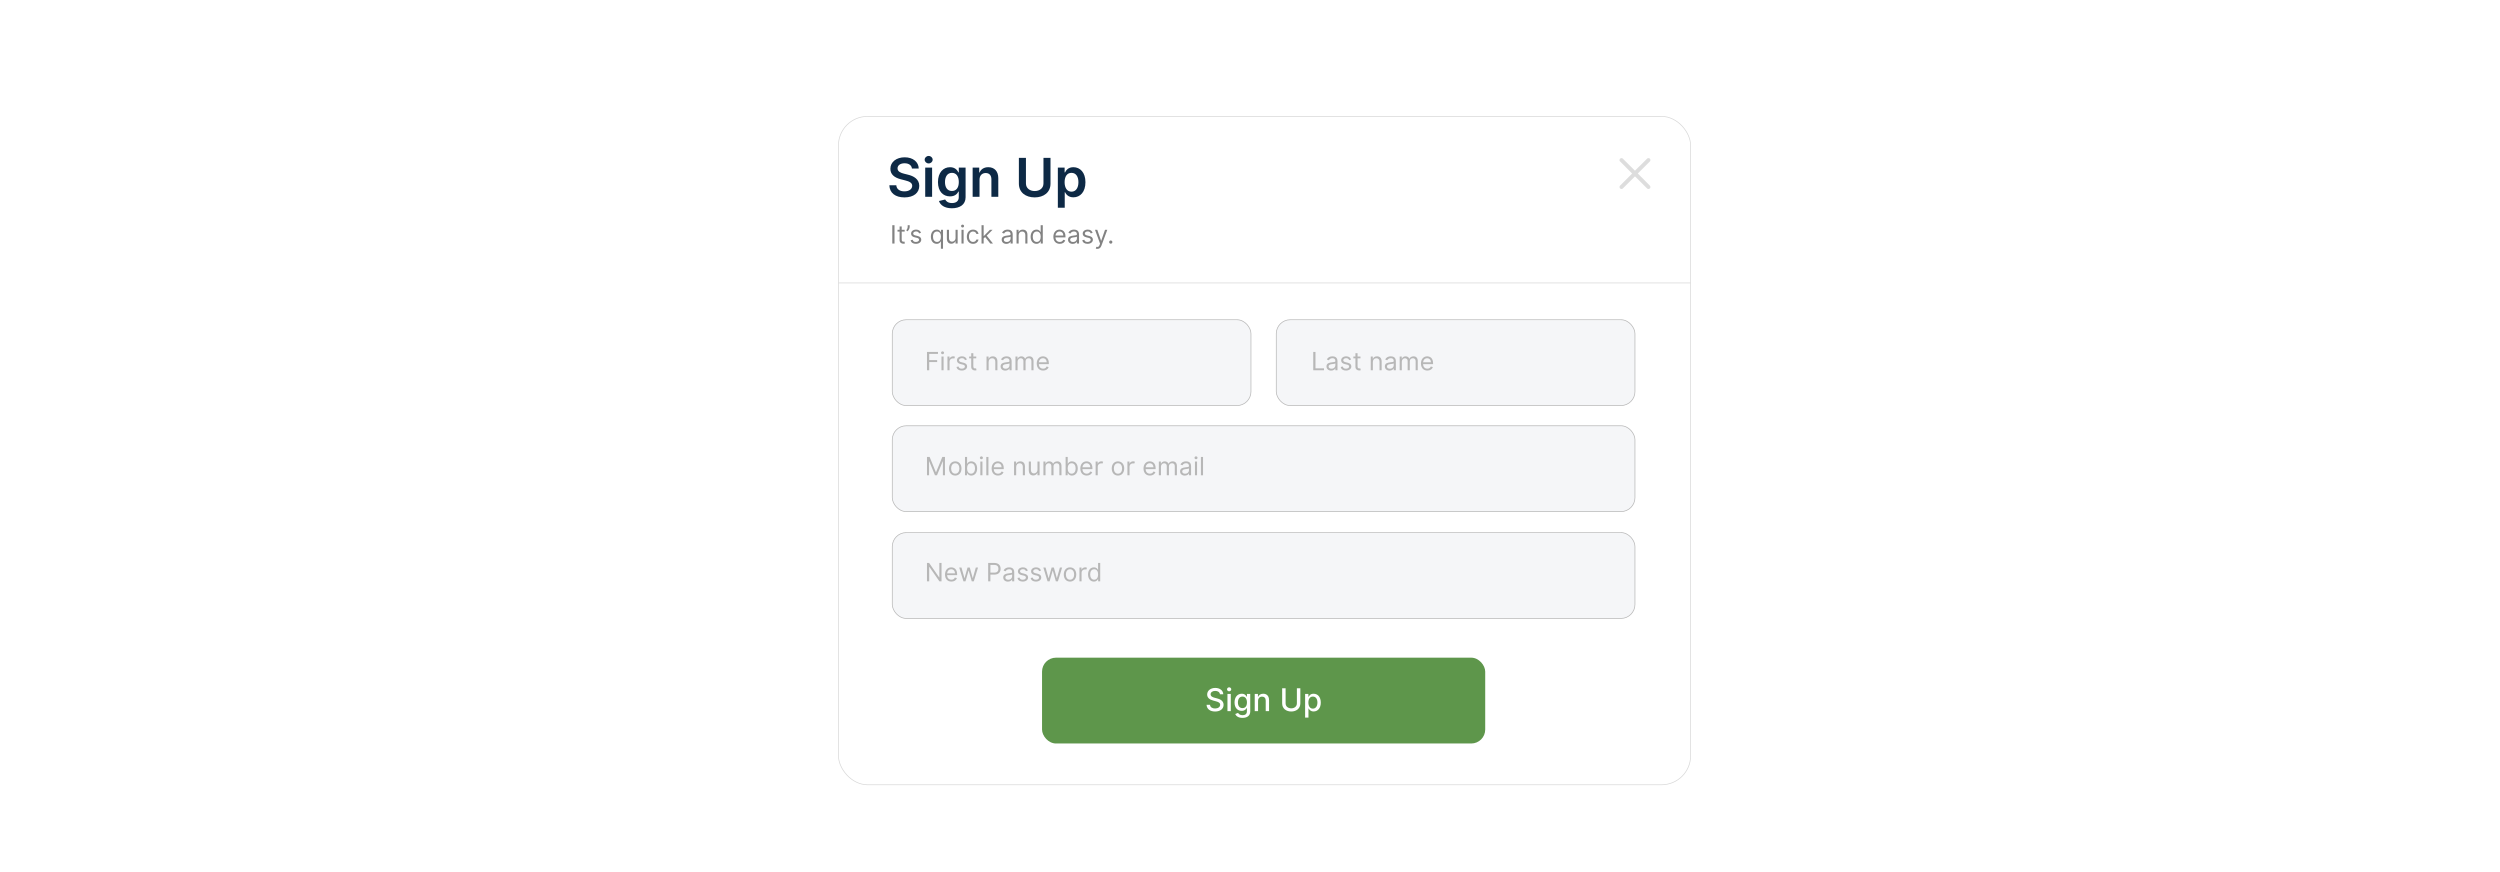 <?xml version="1.0" encoding="UTF-8"?>
<svg id="Layer_1" data-name="Layer 1" xmlns="http://www.w3.org/2000/svg" xmlns:xlink="http://www.w3.org/1999/xlink" viewBox="0 0 860 300">
  <defs>
    <filter id="drop-shadow-1" x="242.96" y="-5.56" width="384" height="321.12" filterUnits="userSpaceOnUse">
      <feOffset dx="5" dy="5"/>
      <feGaussianBlur result="blur" stdDeviation="15"/>
      <feFlood flood-color="#2b2b2b" flood-opacity=".06"/>
      <feComposite in2="blur" operator="in"/>
      <feComposite in="SourceGraphic"/>
    </filter>
  </defs>
  <rect y="0" width="860" height="300" fill="#fff"/>
  <g filter="url(#drop-shadow-1)">
    <rect x="283.422" y="35.039" width="293.156" height="229.922" rx="10.017" ry="10.017" fill="#fff" stroke="#d8d8d8" stroke-miterlimit="10" stroke-width=".25"/>
    <g>
      <path d="M306.182,51.167c-1.519,0-2.422.74-2.428,1.748-.013,1.119,1.178,1.584,2.278,1.846l1.257.315c2.016.477,3.934,1.538,3.941,3.862-.007,2.363-1.873,3.967-5.086,3.967-3.123,0-5.106-1.499-5.204-4.164h2.389c.098,1.408,1.277,2.088,2.795,2.088,1.584,0,2.671-.766,2.677-1.912-.006-1.04-.962-1.492-2.409-1.859l-1.525-.393c-2.206-.569-3.574-1.676-3.574-3.6-.006-2.37,2.108-3.954,4.922-3.954,2.854,0,4.785,1.603,4.831,3.869h-2.337c-.124-1.139-1.08-1.813-2.527-1.813Z" fill="#0d2945"/>
      <path d="M313.089,49.937c0-.713.615-1.29,1.375-1.29.753,0,1.368.576,1.368,1.29,0,.707-.615,1.283-1.368,1.283-.759,0-1.375-.576-1.375-1.283ZM313.273,52.647h2.37v10.055h-2.37v-10.055Z" fill="#0d2945"/>
      <path d="M318.008,64.142l2.134-.517c.288.55.916,1.224,2.343,1.224,1.349,0,2.331-.609,2.331-2.049v-1.905h-.118c-.367.74-1.172,1.663-2.894,1.663-2.317,0-4.144-1.637-4.144-4.916,0-3.306,1.826-5.125,4.15-5.125,1.774,0,2.526,1.067,2.887,1.794h.131v-1.663h2.337v10.218c0,2.533-2.003,3.777-4.72,3.777-2.56,0-4.006-1.133-4.438-2.501ZM324.829,57.628c0-1.905-.838-3.168-2.363-3.168-1.578,0-2.389,1.342-2.389,3.168,0,1.853.825,3.07,2.389,3.07,1.512,0,2.363-1.152,2.363-3.07Z" fill="#0d2945"/>
      <path d="M331.959,62.702h-2.37v-10.055h2.265v1.708h.118c.459-1.119,1.493-1.839,2.998-1.839,2.075,0,3.45,1.375,3.443,3.784v6.402h-2.37v-6.036c0-1.342-.733-2.147-1.957-2.147-1.25,0-2.127.838-2.127,2.291v5.892Z" fill="#0d2945"/>
      <path d="M356.374,49.295v8.863c0,3.038-2.343,4.746-5.439,4.746-3.109,0-5.44-1.708-5.44-4.746v-8.863h2.429v8.804c0,1.656,1.329,2.619,3.011,2.619,1.688,0,3.018-.962,3.018-2.619v-8.804h2.422Z" fill="#0d2945"/>
      <path d="M358.901,52.647h2.33v1.663h.138c.36-.727,1.1-1.794,2.873-1.794,2.324,0,4.15,1.82,4.15,5.171,0,3.312-1.774,5.191-4.144,5.191-1.728,0-2.507-1.028-2.88-1.761h-.098v5.354h-2.37v-13.825ZM363.588,60.934c1.565,0,2.39-1.375,2.39-3.26,0-1.872-.812-3.214-2.39-3.214-1.525,0-2.363,1.263-2.363,3.214s.851,3.26,2.363,3.26Z" fill="#0d2945"/>
    </g>
    <g>
      <path d="M302.712,78.781h-.764v-6.312h.764v6.312Z" fill="#828282"/>
      <path d="M306.198,74.663h-1.011v2.762c0,.616.308.715.628.715.161,0,.259-.024.321-.037l.148.653c-.099.037-.272.086-.542.086-.617,0-1.282-.395-1.282-1.22v-2.959h-.715v-.617h.715v-1.134h.728v1.134h1.011v.617Z" fill="#828282"/>
      <path d="M307.932,73.023c0,.505-.284,1.159-.777,1.554l-.395-.321c.259-.37.481-.764.481-1.221v-.567h.69v.555Z" fill="#828282"/>
      <path d="M311.172,75.291c-.127-.327-.388-.678-1.023-.678-.58,0-1.011.296-1.011.703,0,.364.253.552.814.69l.703.172c.844.206,1.257.623,1.257,1.282,0,.817-.749,1.418-1.849,1.418-.968,0-1.631-.428-1.8-1.233l.69-.173c.129.509.502.765,1.098.765.678,0,1.109-.333,1.109-.74,0-.327-.225-.555-.703-.665l-.789-.185c-.869-.204-1.258-.641-1.258-1.294,0-.802.74-1.369,1.739-1.369.936,0,1.448.45,1.677,1.122l-.654.185Z" fill="#828282"/>
      <path d="M318.67,80.556v-2.503h-.061c-.16.259-.469.826-1.381.826-1.184,0-2.01-.949-2.01-2.454,0-1.492.826-2.441,2.022-2.441.925,0,1.208.567,1.369.814h.086v-.752h.703v6.51h-.728ZM317.326,74.638c-.925,0-1.381.777-1.381,1.775,0,1.011.468,1.812,1.381,1.812.875,0,1.356-.74,1.356-1.812,0-1.06-.468-1.775-1.356-1.775Z" fill="#828282"/>
      <path d="M323.705,74.046h.728v4.734h-.728v-.801h-.049c-.222.48-.69.863-1.405.863-.888,0-1.529-.58-1.529-1.788v-3.008h.728v2.959c0,.69.432,1.134,1.036,1.134.542,0,1.221-.407,1.221-1.294v-2.799Z" fill="#828282"/>
      <path d="M325.607,72.764c0-.271.234-.493.518-.493s.518.222.518.493-.234.493-.518.493-.518-.222-.518-.493ZM325.756,74.046h.727v4.734h-.727v-4.734Z" fill="#828282"/>
      <path d="M327.59,76.439c0-1.443.851-2.454,2.133-2.454.999,0,1.751.592,1.874,1.48h-.728c-.111-.432-.493-.826-1.134-.826-.851,0-1.418.703-1.418,1.775,0,1.097.555,1.812,1.418,1.812.567,0,.999-.308,1.134-.826h.728c-.123.838-.814,1.48-1.861,1.48-1.332,0-2.146-1.023-2.146-2.441Z" fill="#828282"/>
      <path d="M332.649,72.468h.728v3.687h.086l2.071-2.108h.9l-2.001,2.022,2.148,2.712h-.924l-1.772-2.244-.509.471v1.772h-.728v-6.312Z" fill="#828282"/>
      <path d="M339.58,77.437c0-1.085.959-1.279,1.837-1.393.863-.111,1.221-.081,1.221-.432v-.025c0-.607-.33-.961-.999-.961-.694,0-1.073.37-1.233.715l-.69-.247c.37-.863,1.184-1.109,1.898-1.109.605,0,1.751.172,1.751,1.677v3.119h-.728v-.641h-.037c-.148.308-.579.752-1.405.752-.9,0-1.615-.53-1.615-1.455ZM342.638,77.067v-.665c-.123.148-.949.234-1.258.271-.567.074-1.072.247-1.072.801,0,.506.419.765.999.765.863,0,1.331-.58,1.331-1.171Z" fill="#828282"/>
      <path d="M345.416,78.781h-.728v-4.734h.703v.74h.061c.222-.481.666-.801,1.381-.801.959,0,1.603.58,1.603,1.788v3.008h-.727v-2.959c0-.743-.41-1.184-1.085-1.184-.697,0-1.208.468-1.208,1.294v2.848Z" fill="#828282"/>
      <path d="M349.539,76.426c0-1.492.826-2.441,2.022-2.441.925,0,1.208.567,1.369.814h.061v-2.33h.728v6.312h-.703v-.728h-.086c-.16.259-.469.826-1.381.826-1.184,0-2.01-.949-2.01-2.454ZM353.003,76.414c0-1.06-.468-1.775-1.356-1.775-.925,0-1.381.777-1.381,1.775,0,1.011.468,1.812,1.381,1.812.875,0,1.356-.74,1.356-1.812Z" fill="#828282"/>
      <path d="M357.356,76.451c0-1.455.851-2.466,2.133-2.466.986,0,2.035.604,2.035,2.367v.308h-3.437c.034,1.014.623,1.566,1.477,1.566.57,0,.999-.247,1.184-.74l.703.197c-.222.715-.925,1.196-1.886,1.196-1.369,0-2.207-.974-2.207-2.429ZM360.783,76.031c0-.801-.505-1.393-1.294-1.393-.832,0-1.353.657-1.402,1.393h2.697Z" fill="#828282"/>
      <path d="M362.403,77.437c0-1.085.959-1.279,1.837-1.393.863-.111,1.221-.081,1.221-.432v-.025c0-.607-.33-.961-.999-.961-.694,0-1.073.37-1.233.715l-.69-.247c.37-.863,1.184-1.109,1.898-1.109.604,0,1.751.172,1.751,1.677v3.119h-.728v-.641h-.037c-.148.308-.58.752-1.405.752-.9,0-1.615-.53-1.615-1.455ZM365.46,77.067v-.665c-.123.148-.949.234-1.257.271-.567.074-1.073.247-1.073.801,0,.506.419.765.999.765.863,0,1.331-.58,1.331-1.171Z" fill="#828282"/>
      <path d="M370.212,75.291c-.127-.327-.388-.678-1.023-.678-.579,0-1.011.296-1.011.703,0,.364.253.552.814.69l.703.172c.844.206,1.257.623,1.257,1.282,0,.817-.749,1.418-1.849,1.418-.968,0-1.631-.428-1.8-1.233l.69-.173c.129.509.502.765,1.097.765.678,0,1.11-.333,1.11-.74,0-.327-.225-.555-.703-.665l-.789-.185c-.869-.204-1.258-.641-1.258-1.294,0-.802.74-1.369,1.738-1.369.938,0,1.449.45,1.677,1.122l-.653.185Z" fill="#828282"/>
      <path d="M371.956,80.531l.185-.641c.53.135.866.067,1.122-.642l.16-.443-1.75-4.759h.789l1.307,3.773h.049l1.307-3.773h.789l-2.034,5.498c-.272.728-.728,1.073-1.393,1.073-.247,0-.457-.049-.53-.086Z" fill="#828282"/>
      <path d="M376.548,78.275c0-.305.249-.555.555-.555s.555.249.555.555-.249.555-.555.555-.555-.249-.555-.555Z" fill="#828282"/>
    </g>
    <line x1="283.422" y1="92.332" x2="576.578" y2="92.332" fill="#fff" stroke="#d8d8d8" stroke-miterlimit="10" stroke-width=".25"/>
    <rect x="301.947" y="104.988" width="123.383" height="29.523" rx="4.802" ry="4.802" fill="#f5f6f8" stroke="#b7b7b7" stroke-miterlimit="10" stroke-width=".25"/>
    <rect x="434.04" y="104.988" width="123.383" height="29.523" rx="4.802" ry="4.802" fill="#f5f6f8" stroke="#b7b7b7" stroke-miterlimit="10" stroke-width=".25"/>
    <rect x="301.947" y="141.464" width="255.476" height="29.523" rx="4.802" ry="4.802" fill="#f5f6f8" stroke="#b7b7b7" stroke-miterlimit="10" stroke-width=".25"/>
    <rect x="301.947" y="178.215" width="255.476" height="29.523" rx="4.802" ry="4.802" fill="#f5f6f8" stroke="#b7b7b7" stroke-miterlimit="10" stroke-width=".25"/>
    <rect x="353.46" y="221.239" width="152.451" height="29.523" rx="4.802" ry="4.802" fill="#5e964b"/>
    <g>
      <path d="M313.881,116.064h3.785v.678h-3.021v2.133h2.737v.678h-2.737v2.823h-.764v-6.312Z" fill="#b7b7b7"/>
      <path d="M318.718,116.36c0-.272.234-.493.518-.493s.518.222.518.493-.234.493-.518.493-.518-.222-.518-.493ZM318.866,117.643h.727v4.734h-.727v-4.734Z" fill="#b7b7b7"/>
      <path d="M320.922,117.643h.703v.715h.049c.169-.468.66-.789,1.233-.789.262,0,.456.068.604.173l-.247.616c-.102-.052-.237-.086-.419-.086-.69,0-1.196.472-1.196,1.109v2.996h-.728v-4.734Z" fill="#b7b7b7"/>
      <path d="M326.946,118.888c-.127-.327-.388-.678-1.023-.678-.58,0-1.011.296-1.011.703,0,.364.253.552.814.69l.703.172c.844.206,1.257.623,1.257,1.282,0,.817-.749,1.418-1.849,1.418-.968,0-1.631-.428-1.8-1.233l.69-.172c.129.508.502.764,1.098.764.678,0,1.109-.333,1.109-.74,0-.327-.225-.555-.703-.666l-.789-.185c-.869-.204-1.258-.641-1.258-1.295,0-.801.74-1.368,1.739-1.368.936,0,1.448.45,1.677,1.122l-.654.185Z" fill="#b7b7b7"/>
      <path d="M330.834,118.259h-1.011v2.762c0,.617.308.715.628.715.161,0,.259-.025.321-.037l.148.654c-.099.037-.272.086-.542.086-.617,0-1.282-.395-1.282-1.221v-2.959h-.715v-.616h.715v-1.134h.728v1.134h1.011v.616Z" fill="#b7b7b7"/>
      <path d="M335.092,122.377h-.728v-4.734h.703v.74h.061c.222-.481.666-.801,1.381-.801.959,0,1.603.579,1.603,1.788v3.008h-.727v-2.959c0-.743-.41-1.184-1.085-1.184-.697,0-1.208.469-1.208,1.294v2.848Z" fill="#b7b7b7"/>
      <path d="M339.214,121.033c0-1.085.959-1.279,1.837-1.394.863-.111,1.221-.08,1.221-.431v-.025c0-.607-.33-.961-.999-.961-.694,0-1.073.37-1.233.715l-.69-.247c.37-.863,1.184-1.109,1.898-1.109.604,0,1.751.172,1.751,1.677v3.119h-.728v-.641h-.037c-.148.308-.58.752-1.405.752-.9,0-1.615-.53-1.615-1.455ZM342.272,120.663v-.665c-.123.148-.949.234-1.257.271-.567.074-1.073.247-1.073.802,0,.505.419.764.999.764.863,0,1.331-.58,1.331-1.171Z" fill="#b7b7b7"/>
      <path d="M344.323,117.643h.703v.74h.061c.197-.505.653-.801,1.27-.801.623,0,1.036.296,1.27.801h.049c.244-.49.74-.801,1.418-.801.845,0,1.442.515,1.442,1.627v3.168h-.727v-3.168c0-.7-.444-.974-.962-.974-.665,0-1.048.45-1.048,1.06v3.082h-.74v-3.243c0-.539-.385-.9-.937-.9-.567,0-1.073.49-1.073,1.184v2.959h-.728v-4.734Z" fill="#b7b7b7"/>
      <path d="M351.636,120.047c0-1.455.851-2.466,2.133-2.466.986,0,2.034.604,2.034,2.367v.308h-3.437c.034,1.014.623,1.566,1.477,1.566.57,0,.999-.247,1.184-.74l.703.197c-.222.715-.925,1.196-1.886,1.196-1.369,0-2.207-.974-2.207-2.429ZM355.063,119.627c0-.801-.506-1.393-1.295-1.393-.832,0-1.353.657-1.402,1.393h2.697Z" fill="#b7b7b7"/>
    </g>
    <g>
      <path d="M314.793,152.188l2.146,5.24h.074l2.145-5.24h.913v6.312h-.715v-4.796h-.061l-1.973,4.796h-.69l-1.973-4.796h-.061v4.796h-.715v-6.312h.912Z" fill="#b7b7b7"/>
      <path d="M321.463,156.157c0-1.48.863-2.453,2.145-2.453s2.146.974,2.146,2.453c0,1.467-.863,2.441-2.146,2.441s-2.145-.974-2.145-2.441ZM325.026,156.157c0-.949-.444-1.8-1.418-1.8-.974,0-1.417.851-1.417,1.8,0,.95.444,1.788,1.417,1.788.974,0,1.418-.838,1.418-1.788Z" fill="#b7b7b7"/>
      <path d="M326.954,152.188h.727v2.33h.062c.16-.247.443-.814,1.368-.814,1.196,0,2.022.949,2.022,2.441,0,1.504-.826,2.454-2.009,2.454-.913,0-1.221-.567-1.381-.826h-.086v.728h-.703v-6.312ZM329.025,157.945c.912,0,1.381-.802,1.381-1.812,0-.999-.457-1.775-1.381-1.775-.888,0-1.356.715-1.356,1.775,0,1.073.481,1.812,1.356,1.812Z" fill="#b7b7b7"/>
      <path d="M332.087,152.483c0-.272.234-.493.518-.493s.518.222.518.493-.234.493-.518.493-.518-.222-.518-.493ZM332.235,153.766h.727v4.734h-.727v-4.734Z" fill="#b7b7b7"/>
      <path d="M335.018,158.5h-.727v-6.312h.727v6.312Z" fill="#b7b7b7"/>
      <path d="M336.125,156.17c0-1.455.851-2.466,2.133-2.466.986,0,2.035.604,2.035,2.367v.308h-3.437c.034,1.014.623,1.566,1.477,1.566.57,0,.999-.247,1.184-.74l.703.197c-.222.715-.925,1.196-1.886,1.196-1.369,0-2.207-.974-2.207-2.429ZM339.552,155.75c0-.801-.505-1.393-1.294-1.393-.832,0-1.353.657-1.402,1.393h2.697Z" fill="#b7b7b7"/>
      <path d="M344.559,158.5h-.728v-4.734h.703v.74h.061c.222-.481.666-.801,1.381-.801.959,0,1.603.579,1.603,1.788v3.008h-.727v-2.959c0-.743-.41-1.184-1.085-1.184-.697,0-1.208.469-1.208,1.294v2.848Z" fill="#b7b7b7"/>
      <path d="M351.887,153.766h.728v4.734h-.728v-.801h-.049c-.222.481-.69.863-1.406.863-.888,0-1.528-.579-1.528-1.788v-3.008h.727v2.959c0,.69.432,1.134,1.036,1.134.542,0,1.221-.407,1.221-1.294v-2.799Z" fill="#b7b7b7"/>
      <path d="M353.938,153.766h.703v.74h.061c.197-.505.653-.801,1.27-.801.623,0,1.036.296,1.27.801h.049c.244-.49.74-.801,1.418-.801.845,0,1.442.515,1.442,1.627v3.168h-.727v-3.168c0-.7-.444-.974-.962-.974-.665,0-1.048.45-1.048,1.06v3.082h-.74v-3.243c0-.539-.385-.9-.937-.9-.567,0-1.073.49-1.073,1.184v2.959h-.728v-4.734Z" fill="#b7b7b7"/>
      <path d="M361.57,152.188h.728v2.33h.061c.161-.247.444-.814,1.369-.814,1.196,0,2.022.949,2.022,2.441,0,1.504-.826,2.454-2.01,2.454-.912,0-1.22-.567-1.381-.826h-.086v.728h-.703v-6.312ZM363.642,157.945c.913,0,1.381-.802,1.381-1.812,0-.999-.456-1.775-1.381-1.775-.888,0-1.356.715-1.356,1.775,0,1.073.481,1.812,1.356,1.812Z" fill="#b7b7b7"/>
      <path d="M366.629,156.17c0-1.455.851-2.466,2.133-2.466.986,0,2.035.604,2.035,2.367v.308h-3.437c.034,1.014.623,1.566,1.477,1.566.57,0,.999-.247,1.184-.74l.703.197c-.222.715-.925,1.196-1.886,1.196-1.369,0-2.207-.974-2.207-2.429ZM370.057,155.75c0-.801-.505-1.393-1.294-1.393-.832,0-1.353.657-1.402,1.393h2.697Z" fill="#b7b7b7"/>
      <path d="M371.898,153.766h.703v.715h.049c.169-.468.66-.789,1.233-.789.262,0,.456.068.604.173l-.247.616c-.102-.052-.237-.086-.419-.086-.69,0-1.196.472-1.196,1.109v2.996h-.728v-4.734Z" fill="#b7b7b7"/>
      <path d="M377.438,156.157c0-1.48.863-2.453,2.145-2.453s2.146.974,2.146,2.453c0,1.467-.863,2.441-2.146,2.441s-2.145-.974-2.145-2.441ZM381.001,156.157c0-.949-.444-1.8-1.418-1.8-.974,0-1.417.851-1.417,1.8,0,.95.444,1.788,1.417,1.788.974,0,1.418-.838,1.418-1.788Z" fill="#b7b7b7"/>
      <path d="M382.83,153.766h.703v.715h.049c.169-.468.66-.789,1.233-.789.262,0,.456.068.604.173l-.247.616c-.102-.052-.237-.086-.419-.086-.69,0-1.196.472-1.196,1.109v2.996h-.727v-4.734Z" fill="#b7b7b7"/>
      <path d="M388.369,156.17c0-1.455.851-2.466,2.133-2.466.986,0,2.034.604,2.034,2.367v.308h-3.437c.034,1.014.623,1.566,1.477,1.566.57,0,.999-.247,1.184-.74l.703.197c-.222.715-.925,1.196-1.886,1.196-1.369,0-2.207-.974-2.207-2.429ZM391.797,155.75c0-.801-.506-1.393-1.295-1.393-.832,0-1.353.657-1.402,1.393h2.697Z" fill="#b7b7b7"/>
      <path d="M393.639,153.766h.703v.74h.061c.197-.505.653-.801,1.27-.801.623,0,1.036.296,1.27.801h.05c.243-.49.739-.801,1.417-.801.845,0,1.443.515,1.443,1.627v3.168h-.728v-3.168c0-.7-.444-.974-.962-.974-.665,0-1.048.45-1.048,1.06v3.082h-.74v-3.243c0-.539-.385-.9-.937-.9-.567,0-1.073.49-1.073,1.184v2.959h-.727v-4.734Z" fill="#b7b7b7"/>
      <path d="M400.95,157.156c0-1.085.959-1.279,1.837-1.394.863-.111,1.221-.08,1.221-.431v-.025c0-.607-.33-.961-.999-.961-.694,0-1.073.37-1.233.715l-.69-.247c.37-.863,1.184-1.109,1.898-1.109.605,0,1.751.172,1.751,1.677v3.119h-.728v-.641h-.037c-.148.308-.579.752-1.405.752-.9,0-1.615-.53-1.615-1.455ZM404.008,156.786v-.665c-.123.148-.949.234-1.258.271-.567.074-1.072.247-1.072.802,0,.505.419.764.999.764.863,0,1.331-.58,1.331-1.171Z" fill="#b7b7b7"/>
      <path d="M405.911,152.483c0-.272.234-.493.518-.493s.518.222.518.493-.234.493-.518.493-.518-.222-.518-.493ZM406.06,153.766h.727v4.734h-.727v-4.734Z" fill="#b7b7b7"/>
      <path d="M408.842,158.5h-.727v-6.312h.727v6.312Z" fill="#b7b7b7"/>
    </g>
    <g>
      <path d="M318.886,194.97h-.74l-3.44-4.956h-.061v4.956h-.764v-6.312h.739l3.452,4.969h.062v-4.969h.752v6.312Z" fill="#b7b7b7"/>
      <path d="M320.084,192.64c0-1.455.851-2.466,2.133-2.466.986,0,2.035.604,2.035,2.367v.308h-3.437c.034,1.014.623,1.566,1.477,1.566.57,0,.999-.247,1.184-.74l.703.197c-.222.715-.925,1.196-1.886,1.196-1.369,0-2.207-.974-2.207-2.429ZM323.512,192.22c0-.801-.505-1.393-1.294-1.393-.832,0-1.353.657-1.402,1.393h2.697Z" fill="#b7b7b7"/>
      <path d="M324.984,190.235h.764l1.023,3.625h.049l1.011-3.625h.776l.999,3.612h.049l1.023-3.612h.765l-1.442,4.734h-.715l-1.036-3.637h-.074l-1.036,3.637h-.715l-1.442-4.734Z" fill="#b7b7b7"/>
      <path d="M334.931,188.657h2.133c1.482,0,2.145.881,2.145,1.997s-.663,2.01-2.133,2.01h-1.381v2.306h-.765v-6.312ZM337.052,191.986c1.014,0,1.405-.574,1.405-1.332,0-.758-.392-1.319-1.418-1.319h-1.344v2.651h1.356Z" fill="#b7b7b7"/>
      <path d="M340.113,193.626c0-1.085.959-1.279,1.837-1.394.863-.111,1.221-.08,1.221-.431v-.025c0-.607-.33-.961-.999-.961-.694,0-1.073.37-1.233.715l-.69-.247c.37-.863,1.184-1.109,1.898-1.109.605,0,1.751.172,1.751,1.677v3.119h-.728v-.641h-.037c-.148.308-.579.752-1.405.752-.9,0-1.615-.53-1.615-1.455ZM343.171,193.256v-.665c-.123.148-.949.234-1.258.271-.567.074-1.072.247-1.072.802,0,.505.419.764.999.764.863,0,1.331-.58,1.331-1.171Z" fill="#b7b7b7"/>
      <path d="M347.922,191.481c-.127-.327-.388-.678-1.023-.678-.58,0-1.011.296-1.011.703,0,.364.253.552.814.69l.703.172c.844.206,1.257.623,1.257,1.282,0,.817-.749,1.418-1.849,1.418-.968,0-1.631-.428-1.8-1.233l.69-.172c.129.508.502.764,1.098.764.678,0,1.109-.333,1.109-.74,0-.327-.225-.555-.703-.666l-.789-.185c-.869-.204-1.258-.641-1.258-1.295,0-.801.74-1.368,1.739-1.368.936,0,1.448.45,1.677,1.122l-.654.185Z" fill="#b7b7b7"/>
      <path d="M352.453,191.481c-.127-.327-.388-.678-1.023-.678-.58,0-1.011.296-1.011.703,0,.364.253.552.814.69l.703.172c.844.206,1.257.623,1.257,1.282,0,.817-.749,1.418-1.849,1.418-.968,0-1.631-.428-1.8-1.233l.69-.172c.129.508.502.764,1.098.764.678,0,1.109-.333,1.109-.74,0-.327-.225-.555-.703-.666l-.789-.185c-.869-.204-1.258-.641-1.258-1.295,0-.801.74-1.368,1.739-1.368.936,0,1.448.45,1.677,1.122l-.654.185Z" fill="#b7b7b7"/>
      <path d="M353.913,190.235h.764l1.023,3.625h.049l1.011-3.625h.776l.999,3.612h.049l1.023-3.612h.765l-1.442,4.734h-.715l-1.036-3.637h-.074l-1.036,3.637h-.715l-1.442-4.734Z" fill="#b7b7b7"/>
      <path d="M360.942,192.627c0-1.48.863-2.453,2.145-2.453s2.146.974,2.146,2.453c0,1.467-.863,2.441-2.146,2.441s-2.145-.974-2.145-2.441ZM364.505,192.627c0-.949-.444-1.8-1.418-1.8-.974,0-1.417.851-1.417,1.8,0,.95.444,1.788,1.417,1.788.974,0,1.418-.838,1.418-1.788Z" fill="#b7b7b7"/>
      <path d="M366.334,190.235h.703v.715h.049c.169-.468.66-.789,1.233-.789.262,0,.456.068.604.173l-.247.616c-.102-.052-.237-.086-.419-.086-.69,0-1.196.472-1.196,1.109v2.996h-.728v-4.734Z" fill="#b7b7b7"/>
      <path d="M369.289,192.615c0-1.492.826-2.441,2.022-2.441.925,0,1.208.567,1.369.814h.061v-2.33h.728v6.312h-.703v-.728h-.086c-.161.259-.469.826-1.381.826-1.184,0-2.01-.949-2.01-2.454ZM372.753,192.602c0-1.06-.468-1.775-1.356-1.775-.925,0-1.381.777-1.381,1.775,0,1.011.468,1.812,1.381,1.812.875,0,1.356-.74,1.356-1.812Z" fill="#b7b7b7"/>
    </g>
    <g>
      <path d="M413.03,232.673c-.969,0-1.58.496-1.58,1.165-.004.754.815,1.042,1.43,1.2l.769.2c1,.246,2.265.796,2.265,2.215,0,1.334-1.065,2.307-2.915,2.307-1.765,0-2.869-.881-2.945-2.307h1.192c.069.857.831,1.265,1.746,1.265,1.011,0,1.746-.508,1.746-1.277,0-.7-.65-.977-1.492-1.2l-.93-.254c-1.265-.342-2.05-.984-2.05-2.08,0-1.357,1.211-2.261,2.792-2.261,1.6,0,2.715.915,2.749,2.176h-1.146c-.085-.727-.727-1.15-1.63-1.15Z" fill="#fff"/>
      <path d="M417.098,232.127c0-.377.327-.689.727-.689.396,0,.727.311.727.689s-.331.685-.727.685c-.4,0-.727-.308-.727-.685ZM417.244,233.723h1.149v5.906h-1.149v-5.906Z" fill="#fff"/>
      <path d="M419.906,240.629l.988-.408c.204.327.577.807,1.534.807.873,0,1.507-.403,1.507-1.315v-1.161h-.073c-.207.377-.626.988-1.711.988-1.396,0-2.469-1.003-2.469-2.888,0-1.88,1.05-3.007,2.477-3.007,1.1,0,1.507.669,1.711,1.035h.085v-.958h1.127v6.037c0,1.507-1.161,2.195-2.665,2.195-1.411,0-2.199-.615-2.511-1.326ZM423.948,236.637c0-1.196-.539-2.015-1.542-2.015-1.039,0-1.561.88-1.561,2.015,0,1.162.534,1.95,1.561,1.95.992,0,1.542-.731,1.542-1.95Z" fill="#fff"/>
      <path d="M427.776,239.629h-1.149v-5.906h1.103v.961h.073c.273-.627.854-1.039,1.742-1.039,1.208,0,2.011.766,2.011,2.227v3.757h-1.15v-3.618c0-.857-.473-1.369-1.253-1.369-.8,0-1.377.539-1.377,1.48v3.507Z" fill="#fff"/>
      <path d="M442.315,231.754v5.21c0,1.776-1.388,2.795-3.13,2.795s-3.126-1.019-3.126-2.795v-5.21h1.188v5.191c0,1.103.884,1.723,1.938,1.723,1.062,0,1.942-.619,1.942-1.723v-5.191h1.188Z" fill="#fff"/>
      <path d="M443.957,233.723h1.123v.958h.097c.203-.365.6-1.035,1.695-1.035,1.427,0,2.481,1.127,2.481,3.042,0,1.911-1.038,3.057-2.469,3.057-1.077,0-1.5-.657-1.707-1.034h-.069v3.134h-1.15v-8.121ZM446.626,238.764c1.026,0,1.565-.903,1.565-2.088,0-1.173-.523-2.053-1.565-2.053-1.004,0-1.542.819-1.542,2.053,0,1.242.554,2.088,1.542,2.088Z" fill="#fff"/>
    </g>
    <g>
      <path d="M446.756,116.064h.764v5.634h2.935v.678h-3.698v-6.312Z" fill="#b7b7b7"/>
      <path d="M451.31,121.033c0-1.085.958-1.279,1.837-1.394.862-.111,1.22-.08,1.22-.431v-.025c0-.607-.329-.961-.998-.961-.693,0-1.072.37-1.233.715l-.69-.247c.37-.863,1.184-1.109,1.899-1.109.604,0,1.75.172,1.75,1.677v3.119h-.728v-.641h-.036c-.148.308-.58.752-1.406.752-.899,0-1.614-.53-1.614-1.455ZM454.367,120.663v-.665c-.123.148-.949.234-1.257.271-.567.074-1.073.247-1.073.802,0,.505.42.764.999.764.863,0,1.331-.58,1.331-1.171Z" fill="#b7b7b7"/>
      <path d="M459.119,118.888c-.127-.327-.389-.678-1.023-.678-.58,0-1.012.296-1.012.703,0,.364.253.552.815.69l.702.172c.845.206,1.258.623,1.258,1.282,0,.817-.749,1.418-1.85,1.418-.968,0-1.63-.428-1.8-1.233l.69-.172c.13.508.503.764,1.098.764.678,0,1.109-.333,1.109-.74,0-.327-.225-.555-.703-.666l-.789-.185c-.869-.204-1.257-.641-1.257-1.295,0-.801.739-1.368,1.738-1.368.936,0,1.448.45,1.677,1.122l-.653.185Z" fill="#b7b7b7"/>
      <path d="M463.008,118.259h-1.011v2.762c0,.617.308.715.629.715.16,0,.259-.025.32-.037l.147.654c-.098.037-.271.086-.542.086-.616,0-1.282-.395-1.282-1.221v-2.959h-.715v-.616h.715v-1.134h.728v1.134h1.011v.616Z" fill="#b7b7b7"/>
      <path d="M467.266,122.377h-.728v-4.734h.702v.74h.062c.222-.481.665-.801,1.381-.801.958,0,1.603.579,1.603,1.788v3.008h-.728v-2.959c0-.743-.41-1.184-1.085-1.184-.696,0-1.208.469-1.208,1.294v2.848Z" fill="#b7b7b7"/>
      <path d="M471.389,121.033c0-1.085.958-1.279,1.837-1.394.862-.111,1.22-.08,1.22-.431v-.025c0-.607-.329-.961-.998-.961-.693,0-1.072.37-1.233.715l-.69-.247c.37-.863,1.184-1.109,1.899-1.109.604,0,1.75.172,1.75,1.677v3.119h-.728v-.641h-.036c-.148.308-.58.752-1.406.752-.899,0-1.614-.53-1.614-1.455ZM474.445,120.663v-.665c-.123.148-.949.234-1.257.271-.567.074-1.073.247-1.073.802,0,.505.42.764.999.764.863,0,1.331-.58,1.331-1.171Z" fill="#b7b7b7"/>
      <path d="M476.497,117.643h.702v.74h.062c.197-.505.653-.801,1.27-.801.622,0,1.035.296,1.27.801h.05c.243-.49.739-.801,1.418-.801.844,0,1.442.515,1.442,1.627v3.168h-.728v-3.168c0-.7-.444-.974-.962-.974-.666,0-1.048.45-1.048,1.06v3.082h-.739v-3.243c0-.539-.386-.9-.938-.9-.567,0-1.072.49-1.072,1.184v2.959h-.728v-4.734Z" fill="#b7b7b7"/>
      <path d="M483.809,120.047c0-1.455.852-2.466,2.134-2.466.986,0,2.034.604,2.034,2.367v.308h-3.437c.033,1.014.622,1.566,1.476,1.566.57,0,.999-.247,1.184-.74l.703.197c-.222.715-.925,1.196-1.887,1.196-1.368,0-2.207-.974-2.207-2.429ZM487.236,119.627c0-.801-.505-1.393-1.294-1.393-.833,0-1.353.657-1.402,1.393h2.696Z" fill="#b7b7b7"/>
    </g>
    <path d="M552.102,59.397v-.125c.043-.174.104-.316.228-.448l4.118-4.122-4.191-4.21c-.096-.098-.111-.232-.156-.354.004-.047-.006-.101,0-.146.07-.507.653-.78,1.08-.488l4.238,4.211,4.253-4.211c.668-.431,1.395.366.925.987l-4.191,4.195,4.138,4.159c.576.638-.195,1.536-.904,1.029l-4.206-4.201-4.245,4.219c-.436.316-1.026.025-1.089-.496Z" fill="#ddd"/>
  </g>
</svg>